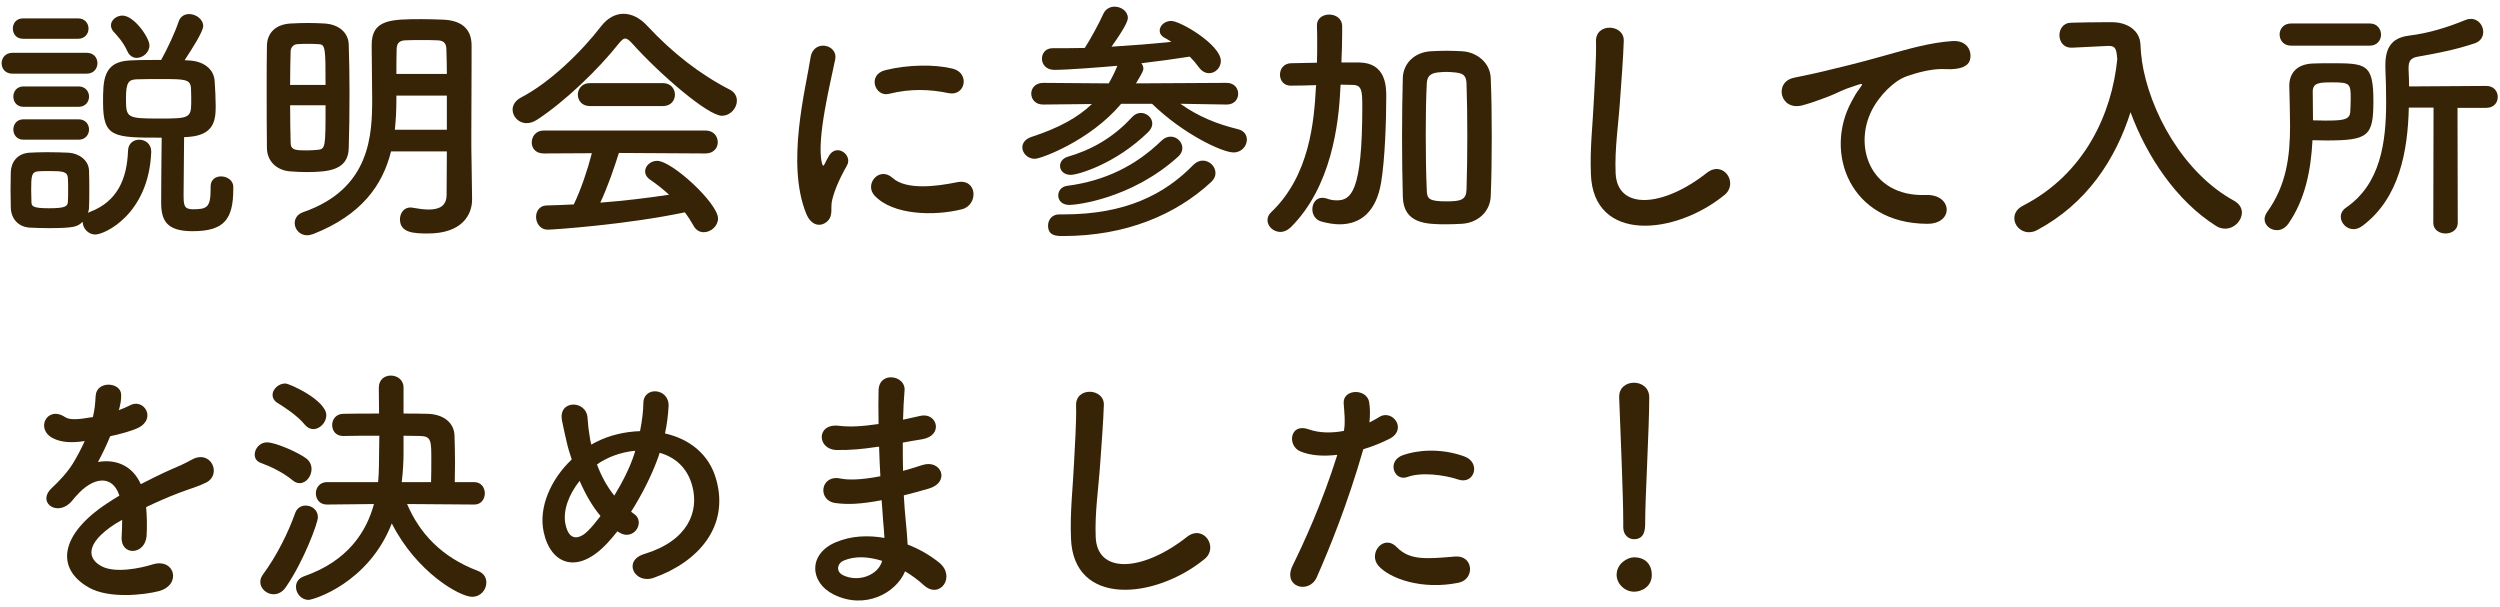 <svg fill="none" height="50" viewBox="0 0 206 50" width="206" xmlns="http://www.w3.org/2000/svg"><g fill="#372305"><path d="m12.314 3.741c0-.63-1.26-2.457-2.226-2.457-.504 0-.945.378-.945.798 0 .168.063.357.21.525.315.336.819.882 1.155 1.638.168.357.462.525.756.525.504 0 1.05-.441 1.05-1.029zm5.04 11.655v.21c0 1.47-.294 1.638-1.449 1.638-.756 0-.777-.336-.777-1.239 0-1.155.042-3.612.042-4.704.126 0 .252-.021.357-.021 2.079-.147 2.247-1.323 2.247-2.52 0-.63-.042-1.428-.084-2.037-.042-1.071-.966-1.701-2.163-1.743l-.315-.021c.567-.861 1.533-2.352 1.533-2.814 0-.567-.609-.987-1.155-.987-.378 0-.735.189-.882.651-.273.84-.924 2.226-1.428 3.129-.882 0-1.785 0-2.583.042-2.205.105-2.205 1.659-2.205 3.465 0 2.898.861 2.898 4.83 2.898-.021 1.26-.042 4.599-.042 5.334 0 1.47.42 2.373 2.583 2.373 2.625 0 3.36-.987 3.36-3.507 0-.042 0-.105 0-.147 0-.546-.525-.861-1.008-.861-.441 0-.861.252-.861.84zm-10.92-12.201c.567 0 .861-.42.861-.84s-.294-.84-.861-.84h-4.536c-.567 0-.84.42-.84.84s.273.84.84.84zm.693 2.877c.609 0 .903-.441.903-.861 0-.441-.294-.861-.903-.861h-6.09c-.609 0-.903.441-.903.861 0 .441.294.861.903.861zm-.651 2.73c.567 0 .861-.42.861-.84s-.294-.84-.861-.84h-4.536c-.567 0-.84.42-.84.84s.273.84.84.84zm0 2.709c.567 0 .861-.42.861-.84s-.294-.84-.861-.84h-4.536c-.567 0-.84.42-.84.84s.273.84.84.84zm.777 6.027c.042-.147.084-.294.084-.462.021-.462.021-.966.021-1.47 0-.525 0-1.05-.021-1.533-.021-.903-.882-1.449-1.68-1.491-.483-.021-1.155-.042-1.785-.042-.525 0-1.05.021-1.449.042-1.008.063-1.512.798-1.533 1.596 0 .462-.021.924-.021 1.407s.021.966.021 1.512c.021.924.609 1.596 1.554 1.659.42.021.987.042 1.554.042 2.163 0 2.394-.126 2.814-.525 0 .504.42 1.05 1.05 1.05.756 0 4.389-1.659 4.599-6.783 0-.021 0-.042 0-.063 0-.63-.504-.966-.987-.966-.462 0-.903.294-.924.903-.084 2.31-.861 4.2-3.171 5.061zm8.505-9.093c0 1.302-.231 1.323-2.646 1.323-2.688 0-2.73-.063-2.73-1.68 0-1.302.21-1.533.903-1.554.567-.021 1.302-.021 2.037-.021 1.932 0 2.373.021 2.415.756.021.357.021.798.021 1.176zm-10.164 8.19c-.021.378-.252.525-1.554.525-1.407 0-1.428-.189-1.449-.504 0-.315-.021-.672-.021-1.008 0-1.134.021-1.491.588-1.533.231-.021.588-.021.924-.021 1.092 0 1.47.042 1.512.567.021.294.021.651.021.987 0 .357 0 .693-.021.987z"/><path d="m38.858 13.443c-.021-.714-.021-1.491-.021-2.31 0-1.869.021-3.969.021-5.943 0-.504 0-1.008 0-1.491-.021-1.386-.903-2.016-2.331-2.079-.546-.021-1.176-.042-1.785-.042-2.562 0-4.116.042-4.116 2.121 0 1.491.042 2.919.042 4.41 0 2.94-.105 7.434-5.67 9.366-.504.168-.714.546-.714.903 0 .504.399 1.008 1.029 1.008.147 0 .315-.042.504-.105 3.99-1.575 5.712-4.032 6.405-6.804h4.599c0 1.281-.021 2.52-.021 3.57 0 .945-.63 1.218-1.47 1.218-.399 0-.861-.063-1.323-.147-.063-.021-.126-.021-.189-.021-.546 0-.861.483-.861.966 0 1.134 1.155 1.176 2.31 1.176 2.814 0 3.633-1.554 3.633-2.793 0-.021 0-.021 0-.042zm-10.122-1.239c.042-1.302.063-2.898.063-4.515 0-1.407-.021-2.814-.063-4.011-.021-.987-.819-1.68-2.016-1.743-.399-.021-.861-.042-1.344-.042-.462 0-.945.021-1.407.042-1.26.063-1.953.777-1.974 1.827-.021.966-.021 2.163-.021 3.423 0 1.722 0 3.549.021 4.998 0 1.071.777 1.827 1.848 1.932.462.042.945.063 1.449.063 1.848 0 3.402-.189 3.444-1.974zm3.927-6.111c0-.693 0-1.386.021-2.1.021-.483.294-.672.777-.672.378-.021.819-.021 1.281-.021.441 0 .903 0 1.26.021.483 0 .756.189.777.672.021.63.042 1.344.042 2.1zm4.158 4.599h-4.284c.084-.819.126-1.638.126-2.478v-.336h4.158zm-12.915-3.696c0-1.05.021-2.037.042-2.772 0-.294.231-.588.588-.588.231-.021.525-.021.819-.021s.609 0 .84.021c.63 0 .63.273.63 3.36zm2.919 1.68c0 3.528 0 3.612-.693 3.675-.252.021-.546.042-.819.042-.903 0-1.365 0-1.365-.63-.021-.84-.042-1.932-.042-3.087z"/><path d="m59.48 9.537c.714 0 1.239-.63 1.239-1.239 0-.357-.168-.693-.567-.903-2.499-1.281-4.746-3.045-6.804-5.25-.63-.693-1.323-1.008-1.974-1.008-.672 0-1.323.357-1.827 1.008-1.596 2.079-4.2 4.641-6.636 5.901-.462.252-.672.63-.672.987 0 .567.483 1.113 1.155 1.113.273 0 .567-.084.882-.294 2.247-1.47 5.019-4.116 6.741-6.3.21-.252.357-.378.504-.378s.315.126.546.378c2.331 2.604 6.279 5.985 7.413 5.985zm-4.851-.798c.651 0 .987-.462.987-.945 0-.462-.336-.945-.987-.945h-6.027c-.651 0-.987.483-.987.945 0 .483.336.945.987.945zm3.507 3.906c.672 0 1.008-.462 1.008-.924 0-.483-.336-.966-1.008-.966h-13.335c-.651 0-.987.504-.987.987 0 .462.315.903.987.903l3.969-.021c-.357 1.386-.903 3.003-1.491 4.221-.756.042-1.512.063-2.247.084-.588.021-.861.483-.861.945 0 .504.336 1.05.966 1.05.42 0 6.384-.399 11.298-1.428.252.336.483.693.693 1.071.21.399.525.567.861.567.588 0 1.176-.504 1.176-1.134 0-1.239-3.78-4.746-5.019-4.746-.546 0-.987.42-.987.861 0 .252.126.504.441.714.525.357 1.05.777 1.533 1.218-1.827.273-3.738.504-5.67.651.63-1.344 1.155-2.898 1.533-4.095z"/><path d="m78.128 7.668c1.428.315 1.827-1.659.357-2.016s-3.654-.336-5.523.126c-1.533.378-.861 2.247.294 1.953 1.764-.441 3.36-.378 4.872-.063zm1.134 9.576c1.386-.357 1.281-2.583-.42-2.226-1.638.336-4.158.672-5.292-.357-1.092-.987-2.352.504-1.491 1.449 1.512 1.638 4.956 1.701 7.203 1.134zm-11.109 1.008c.525-.462.273-1.113.399-1.68.126-.609.462-1.575 1.239-2.94.483-.84-.819-1.848-1.47-.819-.084.147-.315.567-.357.672-.084.189-.168.252-.231-.021-.504-1.953.756-6.888 1.092-8.589.231-1.218-1.806-1.68-2.037-.126-.378 2.499-2.037 8.715-.357 12.852.42 1.029 1.197 1.113 1.722.651z"/><path d="m101.081 8.613c.63 0 .945-.441.945-.882 0-.462-.315-.903-.966-.903l-7.455.042c.567-.945.609-1.071.609-1.218s-.063-.315-.168-.441c1.428-.168 2.793-.357 3.99-.546.273.273.504.546.735.861.252.357.567.504.861.504.504 0 .966-.441.966-1.008 0-1.323-3.318-3.297-4.095-3.297-.546 0-.945.399-.945.798 0 .21.105.42.399.588.189.105.378.21.567.336-1.575.168-3.255.294-4.935.399 1.302-1.827 1.344-2.226 1.344-2.373 0-.546-.546-.924-1.092-.924-.378 0-.756.189-.945.63-.273.63-1.113 2.184-1.512 2.772-.903.021-1.764.021-2.625.021h-.021c-.588 0-.882.42-.882.861 0 .462.336.924 1.029.924 1.113 0 3.99-.231 5.187-.336-.21.504-.441.987-.714 1.449l-5.397-.042c-.651 0-.987.441-.987.882 0 .462.336.903.966.903h.021l4.011-.042c-1.134 1.092-2.709 1.974-4.977 2.709-.525.168-.756.525-.756.861 0 .462.42.945 1.029.945.504 0 4.557-1.491 7.119-4.536h2.541c2.541 2.478 5.775 4.011 6.72 4.011.672 0 1.092-.546 1.092-1.05 0-.378-.21-.735-.714-.861-1.806-.441-3.318-1.071-4.767-2.1l3.801.063zm-6.447 2.247c.21-.21.315-.462.315-.672 0-.483-.441-.882-.945-.882-.252 0-.504.105-.735.357-1.575 1.722-3.402 2.709-5.292 3.255-.42.126-.63.441-.63.756 0 .378.315.735.882.735.588 0 3.717-.903 6.405-3.549zm2.457 2.037c.231-.21.336-.462.336-.693 0-.504-.441-.945-.966-.945-.252 0-.525.105-.756.336-2.142 2.079-4.683 3.318-7.77 3.717-.483.063-.735.42-.735.798 0 .399.294.777.924.777.567 0 5.124-.504 8.967-3.99zm-9.807 4.767c-.609 0-.924.462-.924.924 0 .861.714.861 1.239.861 5.145 0 9.282-1.743 12.201-4.452.252-.231.357-.483.357-.735 0-.546-.483-1.029-1.05-1.029-.252 0-.525.105-.777.357-2.373 2.436-5.607 4.074-10.647 4.074-.126 0-.252 0-.378 0z"/><path d="m122.837 16.152c.063-1.533.084-3.213.084-4.893 0-1.68-.021-3.339-.084-4.809-.042-1.323-1.197-2.163-2.352-2.226-.441-.021-.861-.042-1.281-.042s-.84.021-1.302.042c-1.365.084-2.268 1.008-2.31 2.184-.042 1.533-.063 3.213-.063 4.893 0 1.68.021 3.36.063 4.914.063 2.226 1.932 2.268 3.591 2.268.42 0 .84-.021 1.281-.042 1.323-.084 2.331-1.008 2.373-2.289zm-12.369-9.177c.315 0 .63.021.966.021.798 0 .819.504.819 1.827 0 7.035-.945 7.686-2.1 7.686-.273 0-.546-.042-.819-.147-.147-.042-.273-.063-.378-.063-.525 0-.819.462-.819.945 0 .42.231.861.735 1.008.525.147 1.05.231 1.512.231 1.743 0 3.024-1.05 3.423-3.465.315-1.911.42-5.103.42-7.056 0-.777 0-2.772-2.205-2.814h-1.491c.042-.84.063-1.68.063-2.478 0-.189 0-.378 0-.546-.021-.609-.546-.924-1.071-.924-.504 0-1.008.294-1.008.882v.042c.021.462.021.966.021 1.491 0 .504 0 1.029-.021 1.554-.714.021-1.407.021-2.142.042-.609.021-.903.483-.903.945s.294.903.882.903h.021c.693 0 1.386-.021 2.079-.042l-.021.168c-.147 2.772-.504 7.266-3.675 10.29-.231.21-.315.441-.315.672 0 .504.483.966 1.071.966.273 0 .567-.126.84-.378 3.339-3.318 3.969-8.484 4.095-11.508zm10.374 8.631c-.021.861-.462.987-1.638.987-1.47 0-1.617-.21-1.638-.924-.063-1.344-.084-2.982-.084-4.62 0-1.491.021-2.961.084-4.158.021-.651.357-.861.924-.924.231-.021.462-.042.693-.042s.462.021.693.042c.588.063.945.168.966.924.042 1.218.063 2.751.063 4.305 0 1.554-.021 3.108-.063 4.41z"/><path d="m142.094 16.068c1.197-.966-.084-2.898-1.449-1.827-3.654 2.877-7.392 3.087-7.518.021-.084-2.037.231-3.948.378-6.174.105-1.407.252-3.402.294-4.725.042-1.386-2.331-1.512-2.289.042.042 1.302-.105 3.36-.168 4.725-.105 2.226-.336 4.011-.252 6.216.189 5.67 6.909 5.061 11.004 1.722z"/><path d="m158.797 18.441c2.226.021 2.1-2.457-.105-2.373-4.704.168-6.111-4.242-4.263-7.329.462-.777 1.512-2.037 2.688-2.457.714-.252 2.058-.651 3.129-.588 1.47.084 1.932-.336 2.058-.693.231-.672-.126-1.701-1.428-1.617-1.848.126-3.57.63-5.733 1.239-2.142.609-3.969 1.029-4.998 1.281-.672.168-1.89.399-2.331.504-1.68.357-1.134 2.772.714 2.268.63-.168 1.218-.378 1.89-.63 1.428-.546 1.071-.546 2.646-1.05.399-.126.504-.147.168.294-.273.357-.462.693-.672 1.092-2.289 4.221-.105 10.038 6.237 10.059z"/><path d="m176.5 4.854h-.021c-.063-.399-.084-.798-.105-1.176-.042-1.134-1.029-1.827-2.289-1.848-.231 0-.441 0-.672 0-.945 0-1.89.021-2.73.042-.672 0-.987.525-.987 1.029 0 .525.336 1.029.966 1.029h.063l2.982-.147h.063c.567 0 .63.294.693 1.092-.441 4.473-2.667 9.45-7.77 12.075-.504.252-.714.651-.714 1.029 0 .588.504 1.155 1.197 1.155.21 0 .441-.042.672-.168 4.095-2.184 6.468-5.817 7.707-9.723 1.344 3.654 3.78 7.308 7.035 9.366.252.168.525.231.756.231.777 0 1.386-.672 1.386-1.323 0-.357-.189-.714-.63-.966-4.2-2.289-7.014-7.413-7.623-11.613z"/><path d="m195.274 3.762c.609 0 .924-.462.924-.903 0-.462-.315-.924-.924-.924h-6.489c-.63 0-.945.462-.945.903 0 .462.315.924.945.924zm5.229 14.595c0 .588.504.882 1.008.882s1.008-.294 1.008-.882l-.021-9.471h2.373c.63 0 .945-.441.945-.903 0-.441-.315-.903-.945-.903l-6.363.042c0-.483-.021-.945-.042-1.386 0-.042 0-.084 0-.126 0-.546.147-.84.777-.945 1.575-.273 3.087-.567 4.662-1.092.504-.168.714-.546.714-.945 0-.525-.399-1.071-1.008-1.071-.147 0-.294.021-.441.084-1.554.63-3.024 1.092-4.725 1.302-1.365.189-1.89.987-1.89 2.415v.252c.042.903.063 1.848.063 2.793 0 3.339-.462 6.762-3.318 8.715-.294.21-.42.483-.42.735 0 .525.462 1.029 1.05 1.029.231 0 .483-.084.735-.273 3.045-2.268 3.738-6.153 3.822-9.744h2.037zm-9.954-6.804c.378 0 .756.021 1.155.021 3.444 0 3.864-.357 3.864-3.234 0-3.108-.609-3.129-3.507-3.129-.483 0-.966 0-1.449.021-1.428.042-1.974.882-1.974 1.827v.042c.021 1.092.063 2.184.063 3.255 0 2.457-.273 4.872-1.89 7.119-.147.21-.21.399-.21.588 0 .504.483.903 1.008.903.336 0 .672-.147.945-.525 1.407-2.016 1.869-4.452 1.995-6.888zm.042-1.638c0-.798-.021-1.596-.021-2.373 0-.735.567-.756 1.659-.756 1.407 0 1.47.126 1.47 1.323 0 .42-.021.84-.042 1.155-.063.63-.672.672-2.079.672-.315 0-.651-.021-.987-.021z"/><path d="m9.815 33.72c.105-.399.189-.798.168-1.218-.042-1.029-2.016-1.155-2.1.105-.042.735-.084 1.155-.231 1.764-.105.021-.231.021-.315.042-.735.126-1.575.231-1.974-.042-1.47-.987-2.499.987-.987 1.743.672.336 1.47.399 2.604.231-.294.651-.63 1.281-.987 1.869-.441.714-1.155 1.47-1.701 1.974-1.26 1.134.273 2.331 1.428 1.302.147-.126.294-.315.483-.546.021-.021.063-.063.084-.084 1.365-1.575 2.982-1.785 3.549-.021-.399.231-.735.462-1.029.651-3.801 2.499-4.305 5.334-1.47 6.93 1.638.924 4.494.609 5.733.294 1.932-.504 1.344-2.772-.504-2.205-.987.315-3.045.735-4.158.168-1.176-.588-1.491-1.848 1.113-3.528.168-.105.357-.21.546-.315 0 .441-.021.924-.042 1.365-.063.819.42 1.218.945 1.197s1.071-.462 1.113-1.302c.042-.756.021-1.617-.042-2.31.84-.399 1.785-.819 2.667-1.155 1.113-.42 1.596-.525 2.268-.861 1.344-.672.399-2.772-1.176-1.89-.567.315-1.134.567-1.638.777-.819.357-1.701.798-2.562 1.239-.693-1.554-2.079-2.079-3.528-1.827.378-.693.735-1.449 1.008-2.121.882-.189 1.785-.441 2.31-.693 1.554-.777.42-2.52-.735-1.827-.231.126-.546.252-.882.378z"/><path d="m39.089 41.574c.567 0 .861-.462.861-.924s-.294-.924-.882-.924h-1.596c0-.525.021-1.071.021-1.617 0-.777-.021-1.554-.042-2.205-.021-1.008-.819-1.764-2.226-1.806-.588-.021-1.26-.021-1.974-.021v-2.142c0-.651-.525-.987-1.05-.987-.504 0-.987.315-.987 1.008v.021c0 .651.021 1.365.021 2.1-1.113 0-2.163 0-2.94.021-.609 0-.924.462-.924.924s.294.903.903.903h.021c.756-.021 1.848-.021 2.961-.021 0 .483-.021.987-.021 1.512 0 1.554-.063 2.205-.084 2.31h-4.2c-.609 0-.924.462-.924.924s.294.924.903.924h.021l3.864-.042c-.609 2.247-2.121 4.683-5.733 5.943-.504.168-.693.525-.693.882 0 .525.42 1.071 1.029 1.071.42 0 4.956-1.386 6.867-6.3 2.037 4.032 5.607 6.048 6.615 6.048.714 0 1.176-.588 1.176-1.176 0-.399-.21-.777-.714-.966-2.982-1.134-4.788-3.087-5.817-5.502l5.523.042zm-13.272-6.216c.546 0 1.071-.546 1.071-1.134 0-1.239-3.024-2.625-3.381-2.625-.567 0-1.05.483-1.05.945 0 .231.126.483.399.651.504.315 1.617 1.008 2.268 1.806.21.252.462.357.693.357zm-1.113 4.452c.525 0 .966-.567.966-1.155 0-.315-.126-.651-.441-.882-.63-.483-2.52-1.323-3.234-1.323-.588 0-1.008.525-1.008 1.008 0 .294.147.567.525.693.756.273 1.785.756 2.604 1.428.189.168.399.231.588.231zm-1.134 8.547c1.47-2.142 2.625-5.271 2.625-5.733 0-.609-.504-.966-1.008-.966-.357 0-.714.189-.861.609-.588 1.659-1.533 3.549-2.667 5.082-.147.21-.21.399-.21.609 0 .546.525 1.008 1.092 1.008.357 0 .735-.168 1.029-.609zm9.534-8.631c.105-.882.147-1.701.147-2.415v-1.407c.525 0 1.008.021 1.386.021.903.021.903.42.903 1.953 0 .609 0 1.239-.021 1.848z"/><path d="m50.87 43.779c.063.042.105.063.168.105.567.357 1.113.147 1.386-.21s.336-.966-.147-1.302c-.105-.063-.189-.147-.273-.21.882-1.386 1.659-2.94 2.142-4.242.084-.21.147-.42.21-.609 1.26.357 2.31 1.218 2.709 2.814.504 1.995-.315 4.41-3.969 5.523-1.827.546-.798 2.541.798 1.953 3.633-1.302 6.216-4.2 5.124-8.085-.588-2.142-2.268-3.36-4.221-3.801.168-.798.252-1.491.294-2.226.084-1.533-2.1-1.701-2.079-.231 0 .567-.105 1.428-.273 2.268-1.26.042-2.52.336-3.591.882-.147.063-.273.147-.42.231-.042-.147-.084-.315-.105-.462-.126-.756-.168-1.113-.21-1.743-.084-1.491-2.457-1.512-2.1.231.084.441.294 1.407.399 1.827.105.462.252.924.399 1.365-1.743 1.659-2.751 3.969-2.31 5.985.567 2.646 2.772 3.57 5.25.903.273-.294.546-.609.819-.966zm1.47-6.636c-.021.105-.063.21-.084.294-.336 1.05-.945 2.268-1.638 3.402-.609-.756-1.071-1.617-1.428-2.562.189-.147.399-.273.609-.378.735-.399 1.638-.672 2.541-.756zm-2.856 5.376c-.357.462-.693.882-1.008 1.197-.588.609-1.575 1.071-1.89-.567-.21-1.113.294-2.415 1.176-3.528.462 1.071 1.029 2.079 1.722 2.898z"/><path d="m72.437 36.807c.021.819.063 1.638.105 2.436-1.617.315-2.667.315-3.276.189-1.68-.357-1.932 1.806-.441 2.016 1.05.147 2.163.084 3.822-.231.042.651.084 1.239.126 1.743.042.483.084.924.105 1.365-1.323-.231-2.73-.189-4.011.357-2.289.966-2.163 3.318-.168 4.305 2.583 1.281 5.145-.126 5.88-1.911.567.336 1.092.735 1.533 1.134 1.323 1.218 2.688-.693 1.281-1.848-.651-.525-1.554-1.092-2.604-1.491-.042-.756-.105-1.512-.168-2.079-.063-.609-.105-1.26-.147-1.974.609-.147 1.281-.336 2.016-.546 1.869-.525 1.071-2.457-.483-1.953-.567.189-1.092.336-1.596.483-.021-.777-.021-1.554-.021-2.331.483-.084 1.008-.189 1.575-.273 1.827-.294 1.26-2.247-.126-1.932-.504.105-.987.231-1.428.315.021-.84.063-1.68.126-2.436.084-1.218-2.1-1.596-2.142.021-.021.672-.021 1.659 0 2.772-1.428.21-2.394.252-3.255.147-1.911-.231-1.827 1.953-.21 1.995 1.155.021 2.205-.084 3.297-.252zm.252 9.408c-.315 1.176-1.953 1.806-3.234 1.176-.588-.294-.483-.966.063-1.197.924-.399 2.037-.336 3.171.021z"/><path d="m99.253 46.068c1.197-.966-.084-2.898-1.449-1.827-3.654 2.877-7.392 3.087-7.518.021-.084-2.037.231-3.948.378-6.174.105-1.407.252-3.402.294-4.725.042-1.386-2.331-1.512-2.289.042.042 1.302-.105 3.36-.168 4.725-.105 2.226-.336 4.011-.252 6.216.189 5.67 6.909 5.061 11.004 1.722z"/><path d="m120.169 39.516c1.323.441 1.89-1.407.483-1.911-2.058-.735-3.969-.483-5.04-.105-1.386.483-.735 2.205.357 1.806 1.113-.42 3.024-.189 4.2.21zm0 8.505c1.386-.273 1.26-2.289-.273-2.163-2.457.21-3.738.315-4.809-.777-1.092-1.113-2.394.546-1.491 1.554.924 1.029 3.528 1.995 6.573 1.386zm-7.833-11.004c.777-.231 1.533-.546 2.121-.84 1.575-.777.273-2.52-.819-1.806-.252.147-.504.294-.798.441.063-.588.063-1.155-.021-1.68-.21-1.155-2.184-1.092-2.1.105.063.924.147 1.491.021 2.268-.987.189-2.016.189-2.898-.126-1.575-.567-1.785 1.344-.714 1.806.882.378 1.953.42 3.066.294-1.281 4.074-2.772 7.266-3.675 9.114-.882 1.785 1.344 2.394 1.974.987 1.029-2.331 2.52-5.964 3.843-10.563z"/><path d="m133.756 43.443c0 .651.441.987.882.987.924 0 .924-.882.924-1.386 0-2.037.336-7.812.336-10.29 0-.819-.63-1.218-1.26-1.218-.609 0-1.218.378-1.218 1.155v.063c.126 3.297.336 8.19.336 10.227v.441zm2.352 3.927c0-.945-.63-1.449-1.449-1.449-.567 0-1.449.525-1.449 1.449 0 .714.651 1.386 1.449 1.386.567 0 1.449-.378 1.449-1.386z"/></g></svg>